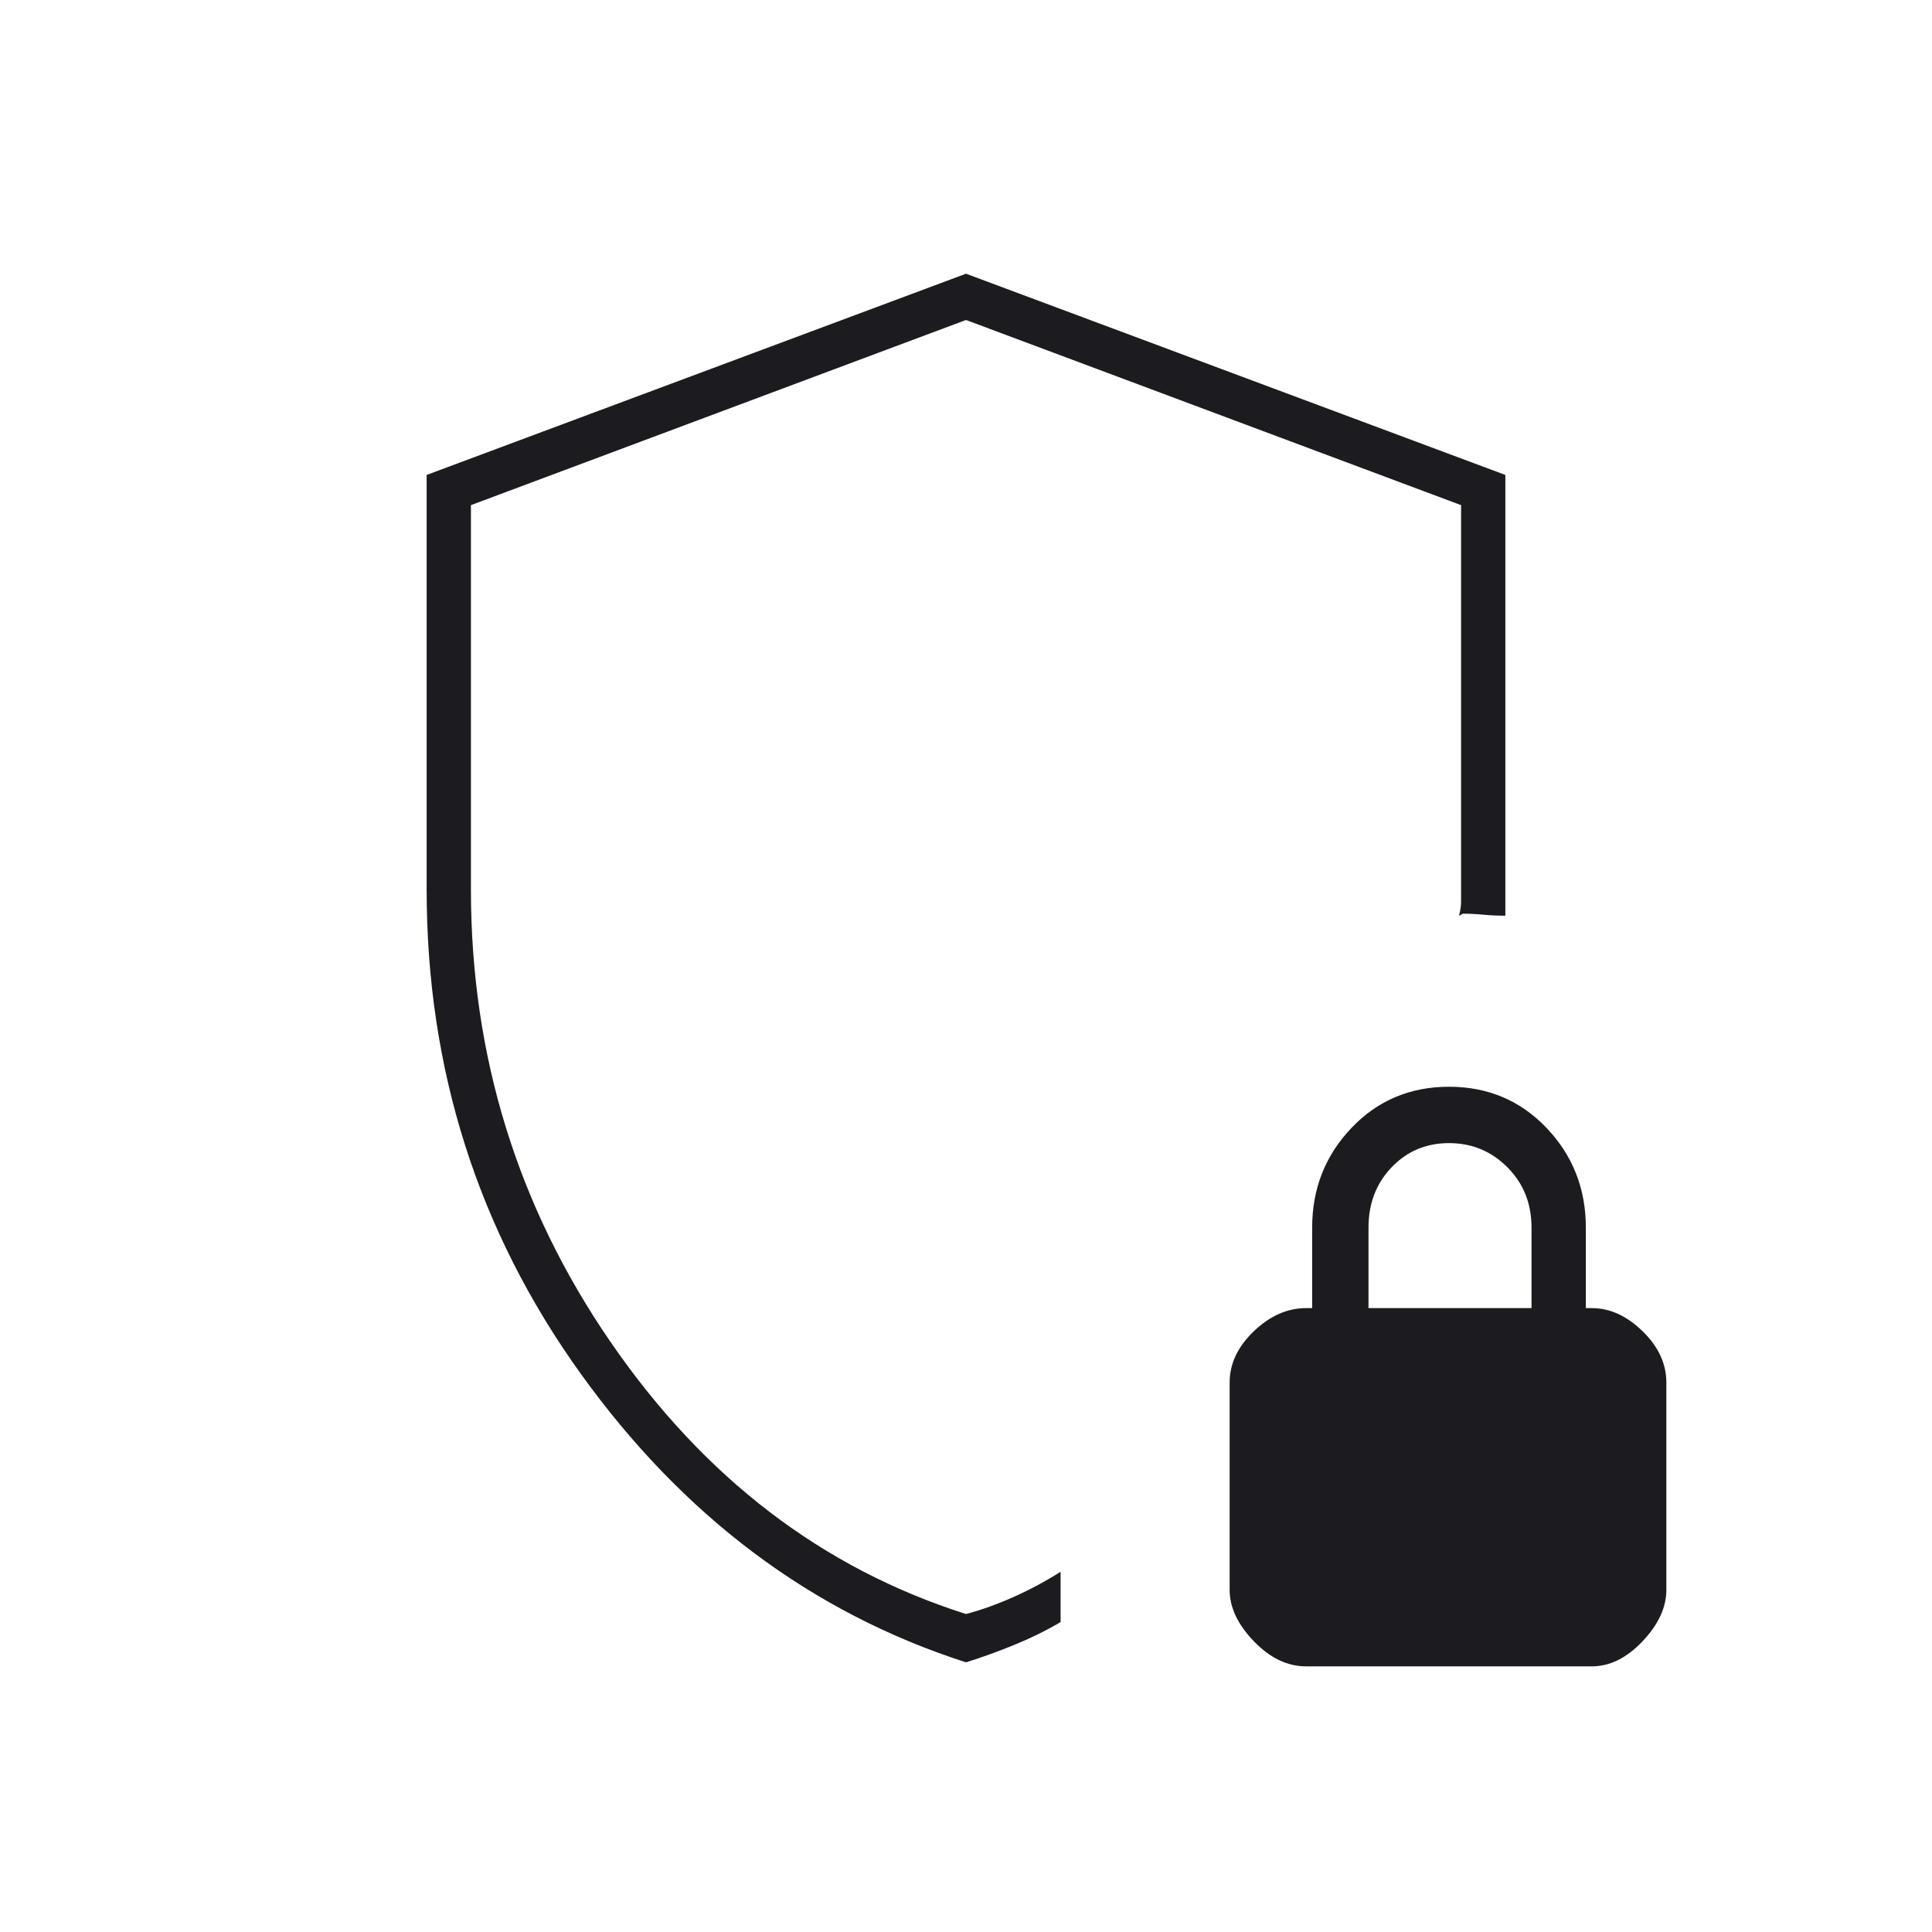 <svg width="100" height="100" viewBox="0 0 100 100" fill="none" xmlns="http://www.w3.org/2000/svg">
<mask id="mask0_132_1052" style="mask-type:alpha" maskUnits="userSpaceOnUse" x="0" y="0" width="100" height="100">
<rect width="100" height="100" fill="#D9D9D9"/>
</mask>
<g mask="url(#mask0_132_1052)">
<path d="M50 86.042C42.014 83.472 35.365 78.49 30.052 71.094C24.74 63.698 22.083 55.347 22.083 46.042V24.583L50 14.167L77.917 24.583V47.396C77.5 47.396 77.116 47.378 76.766 47.344C76.415 47.309 76.069 47.292 75.729 47.292C75.711 47.292 75.676 47.309 75.625 47.344C75.574 47.378 75.539 47.396 75.521 47.396C75.59 47.118 75.625 46.878 75.625 46.677V26.146L50 16.562L24.375 26.146V46.042C24.375 54.653 26.788 62.465 31.615 69.479C36.441 76.493 42.569 81.18 50 83.542C50.81 83.326 51.638 83.028 52.483 82.65C53.328 82.272 54.132 81.84 54.896 81.354V83.958C54.15 84.398 53.352 84.791 52.501 85.138C51.65 85.486 50.817 85.787 50 86.042ZM67.604 86.25C66.632 86.25 65.729 85.816 64.896 84.948C64.062 84.08 63.646 83.194 63.646 82.292V71.562C63.646 70.59 64.062 69.705 64.896 68.906C65.729 68.108 66.632 67.708 67.604 67.708H67.917V63.542C67.917 61.528 68.594 59.809 69.948 58.385C71.302 56.962 72.986 56.25 75 56.25C77.014 56.25 78.698 56.962 80.052 58.385C81.406 59.809 82.083 61.528 82.083 63.542V67.708H82.396C83.327 67.708 84.202 68.108 85.022 68.906C85.841 69.705 86.25 70.59 86.25 71.562V82.292C86.25 83.194 85.841 84.08 85.022 84.948C84.202 85.816 83.327 86.25 82.396 86.25H67.604ZM70.833 67.708H79.271V63.542C79.271 62.292 78.854 61.25 78.021 60.417C77.188 59.583 76.181 59.167 75 59.167C73.819 59.167 72.83 59.583 72.031 60.417C71.233 61.25 70.833 62.292 70.833 63.542V67.708Z" fill="#1C1B1F"/>
</g>
</svg>
